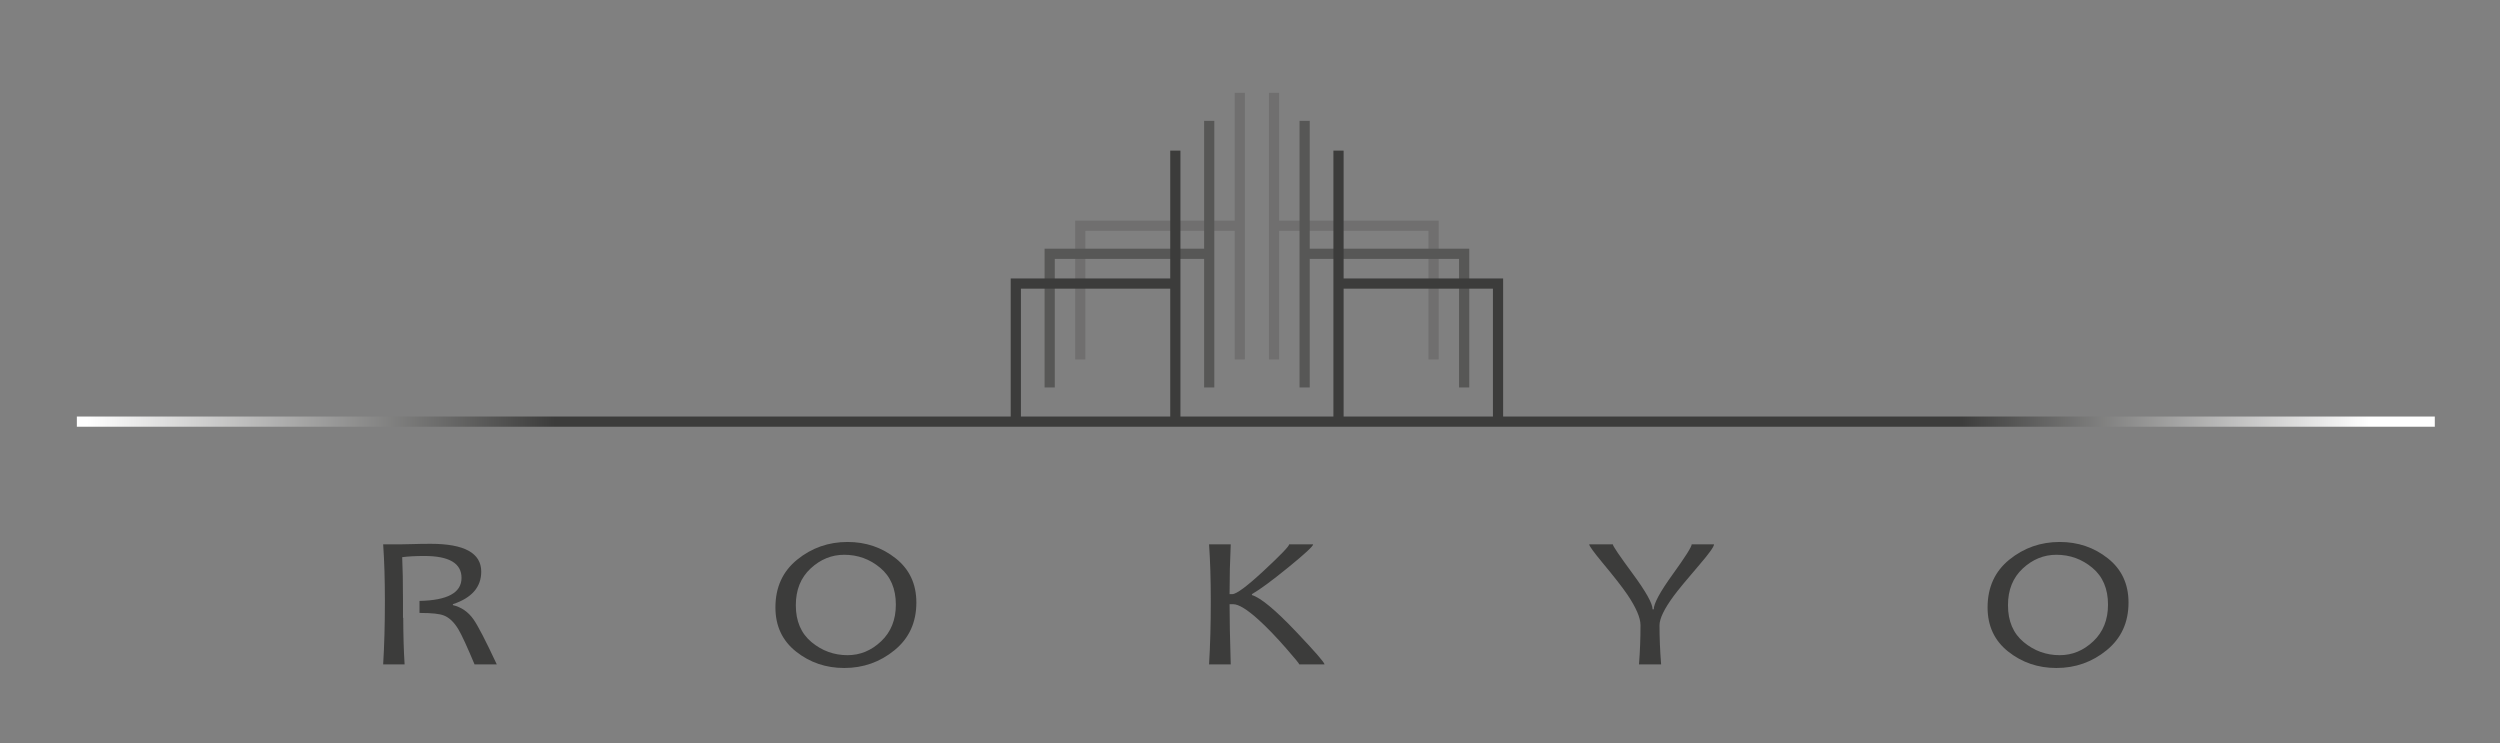 <?xml version="1.0" encoding="utf-8"?>
<!-- Generator: Adobe Illustrator 16.0.0, SVG Export Plug-In . SVG Version: 6.00 Build 0)  -->
<!DOCTYPE svg PUBLIC "-//W3C//DTD SVG 1.1//EN" "http://www.w3.org/Graphics/SVG/1.1/DTD/svg11.dtd">
<svg version="1.1" id="Layer_1" xmlns="http://www.w3.org/2000/svg" xmlns:xlink="http://www.w3.org/1999/xlink" x="0px" y="0px"
	 width="572px" height="170px" viewBox="0 0 572 170" enable-background="new 0 0 572 170" xml:space="preserve">
<rect x="0" y="0" width="572" height="170" fill="#808080" stroke="none"/>
<g>
	<defs>
		<rect id="SVGID_1_" x="-341" y="-478.59" width="1275.59" height="1275.59"/>
	</defs>
	<clipPath id="SVGID_2_">
		<use xlink:href="#SVGID_1_"  overflow="visible"/>
	</clipPath>
	<path clip-path="url(#SVGID_2_)" fill="#3C3C3B" d="M209.664,137.86c0,4.543-1.661,8.174-4.983,10.895
		c-3.322,2.721-7.163,4.082-11.523,4.082c-4.183,0-7.853-1.248-11.008-3.744c-3.155-2.497-4.733-5.868-4.733-10.115
		c0-4.598,1.661-8.244,4.984-10.937c3.322-2.693,7.162-4.04,11.522-4.04c4.183,0,7.853,1.249,11.008,3.744
		C208.085,130.242,209.664,133.613,209.664,137.86 M204.971,138.345c0-3.628-1.191-6.437-3.573-8.427
		c-2.382-1.99-5.128-2.985-8.24-2.985c-2.883,0-5.449,1.048-7.699,3.143c-2.25,2.096-3.375,4.894-3.375,8.396
		c0,3.642,1.2,6.458,3.599,8.448c2.4,1.99,5.146,2.985,8.24,2.985c2.883,0,5.445-1.062,7.686-3.185
		C203.85,144.596,204.971,141.804,204.971,138.345"/>
	<path clip-path="url(#SVGID_2_)" fill="#3C3C3B" d="M303.051,152.014h-5.773c0-0.155-1.002-1.378-3.006-3.67
		c-2.321-2.658-4.439-4.852-6.355-6.581c-2.601-2.349-4.526-3.523-5.774-3.523h-0.818c0,3.291,0.088,7.882,0.264,13.774h-4.957
		c0.264-4.359,0.396-9.168,0.396-14.428c0-4.95-0.132-9.295-0.396-13.036h4.957c-0.176,3.741-0.264,7.538-0.264,11.391h0.607
		c0.967,0,3.379-1.793,7.238-5.379c3.859-3.586,5.787-5.59,5.787-6.012h5.485c0,0.422-1.876,2.162-5.629,5.221
		c-3.754,3.058-6.544,5.115-8.372,6.17v0.211c2.021,0.618,5.387,3.41,10.098,8.374C300.88,149.096,303.051,151.592,303.051,152.014"
		/>
	<path clip-path="url(#SVGID_2_)" fill="#3C3C3B" d="M392.167,124.55c0,0.52-1.081,2.039-3.242,4.556
		c-3.06,3.558-5.055,5.977-5.986,7.257c-2.162,2.938-3.243,5.174-3.243,6.707c0,2.897,0.123,5.878,0.369,8.944h-5.063
		c0.229-2.911,0.344-5.906,0.344-8.986c0-1.687-1.012-4.029-3.032-7.024c-1.144-1.674-3.033-4.093-5.669-7.257
		c-2.022-2.447-3.033-3.845-3.033-4.197h5.406c0,0.366,1.515,2.605,4.547,6.718c3.033,4.114,4.549,6.831,4.549,8.153h0.264
		c0-1.336,1.445-4.008,4.338-8.016c2.891-4.007,4.338-6.293,4.338-6.855H392.167z"/>
	<path clip-path="url(#SVGID_2_)" fill="#3C3C3B" d="M487.005,137.86c0,4.543-1.661,8.174-4.983,10.895
		c-3.321,2.721-7.162,4.082-11.522,4.082c-4.184,0-7.854-1.248-11.008-3.744c-3.156-2.497-4.733-5.868-4.733-10.115
		c0-4.598,1.661-8.244,4.984-10.937c3.321-2.693,7.163-4.04,11.521-4.04c4.185,0,7.854,1.249,11.008,3.744
		C485.427,130.242,487.005,133.613,487.005,137.86 M482.312,138.345c0-3.628-1.19-6.437-3.572-8.427
		c-2.383-1.99-5.128-2.985-8.24-2.985c-2.882,0-5.449,1.048-7.699,3.143c-2.25,2.096-3.375,4.894-3.375,8.396
		c0,3.642,1.2,6.458,3.599,8.448c2.399,1.99,5.146,2.985,8.24,2.985c2.883,0,5.444-1.062,7.687-3.185
		C481.19,144.596,482.312,141.804,482.312,138.345"/>
	<path clip-path="url(#SVGID_2_)" fill="#3C3C3B" d="M108.314,141.678c-1.196-1.687-2.76-2.763-4.693-3.228v-0.21
		c4.324-1.435,6.486-3.916,6.486-7.446c0-4.247-3.85-6.371-11.549-6.371c-1.565,0-2.953,0.022-4.166,0.064
		c-1.213,0.042-2.215,0.063-3.006,0.063h-3.718c0.264,3.741,0.396,8.086,0.396,13.036c0,5.259-0.132,10.069-0.396,14.428h4.905
		c-0.194-3.017-0.298-6.578-0.314-10.669h-0.055v-3.886c0-4.204-0.062-7.53-0.185-9.977c1.371-0.183,3.067-0.274,5.089-0.274
		c5.66,0,8.49,1.673,8.49,5.02c0,3.385-3.211,5.135-9.613,5.261v2.755c0.086,0,0.166-0.001,0.253-0.001c2.548,0,4.315,0.19,5.3,0.57
		c1.248,0.478,2.363,1.54,3.348,3.185c0.774,1.308,2.004,3.98,3.692,8.016h5.089C111.1,146.53,109.316,143.084,108.314,141.678"/>
	<polygon clip-path="url(#SVGID_2_)" fill="#706F6F" points="282.5,21.237 282.5,50.487 248.334,50.487 246,50.487 246,52.821 
		246,82.237 248.334,82.237 248.334,52.821 282.5,52.821 282.5,82.237 284.834,82.237 284.834,21.237 	"/>
	<polygon clip-path="url(#SVGID_2_)" fill="#575756" points="275.5,27.651 275.5,56.901 241.334,56.901 239,56.901 239,59.235 
		239,88.651 241.334,88.651 241.334,59.235 275.5,59.235 275.5,88.651 277.834,88.651 277.834,27.651 	"/>
	<polygon clip-path="url(#SVGID_2_)" fill="#3C3C3B" points="267.75,34.462 267.75,63.712 233.584,63.712 231.25,63.712 
		231.25,66.046 231.25,95.462 233.584,95.462 233.584,66.046 267.75,66.046 267.75,95.462 270.084,95.462 270.084,34.462 	"/>
	<polygon clip-path="url(#SVGID_2_)" fill="#706F6F" points="292.667,21.237 292.667,50.487 326.833,50.487 329.167,50.487 
		329.167,52.821 329.167,82.237 326.833,82.237 326.833,52.821 292.667,52.821 292.667,82.237 290.333,82.237 290.333,21.237 	"/>
	<polygon clip-path="url(#SVGID_2_)" fill="#575756" points="299.667,27.651 299.667,56.901 333.833,56.901 336.167,56.901 
		336.167,59.235 336.167,88.651 333.833,88.651 333.833,59.235 299.667,59.235 299.667,88.651 297.333,88.651 297.333,27.651 	"/>
	<polygon clip-path="url(#SVGID_2_)" fill="#3C3C3B" points="307.417,34.462 307.417,63.712 341.583,63.712 343.917,63.712 
		343.917,66.046 343.917,95.462 341.583,95.462 341.583,66.046 307.417,66.046 307.417,95.462 305.083,95.462 305.083,34.462 	"/>
</g>
<g>
	<defs>
		<rect id="SVGID_3_" x="17.584" y="95.295" width="539.499" height="2.335"/>
	</defs>
	<clipPath id="SVGID_4_">
		<use xlink:href="#SVGID_3_"  overflow="visible"/>
	</clipPath>
	
		<linearGradient id="SVGID_5_" gradientUnits="userSpaceOnUse" x1="-341" y1="797" x2="-340" y2="797" gradientTransform="matrix(539.5 0 0 -539.5 183986.828 430077.625)">
		<stop  offset="0" style="stop-color:#FFFFFF"/>
		<stop  offset="0.2" style="stop-color:#3C3C3B"/>
		<stop  offset="0.8" style="stop-color:#3C3C3B"/>
		<stop  offset="0.975" style="stop-color:#FFFFFF"/>
		<stop  offset="1" style="stop-color:#FFFFFF"/>
	</linearGradient>
	<rect x="17.584" y="95.295" clip-path="url(#SVGID_4_)" fill="url(#SVGID_5_)" width="539.499" height="2.335"/>
</g>
</svg>
